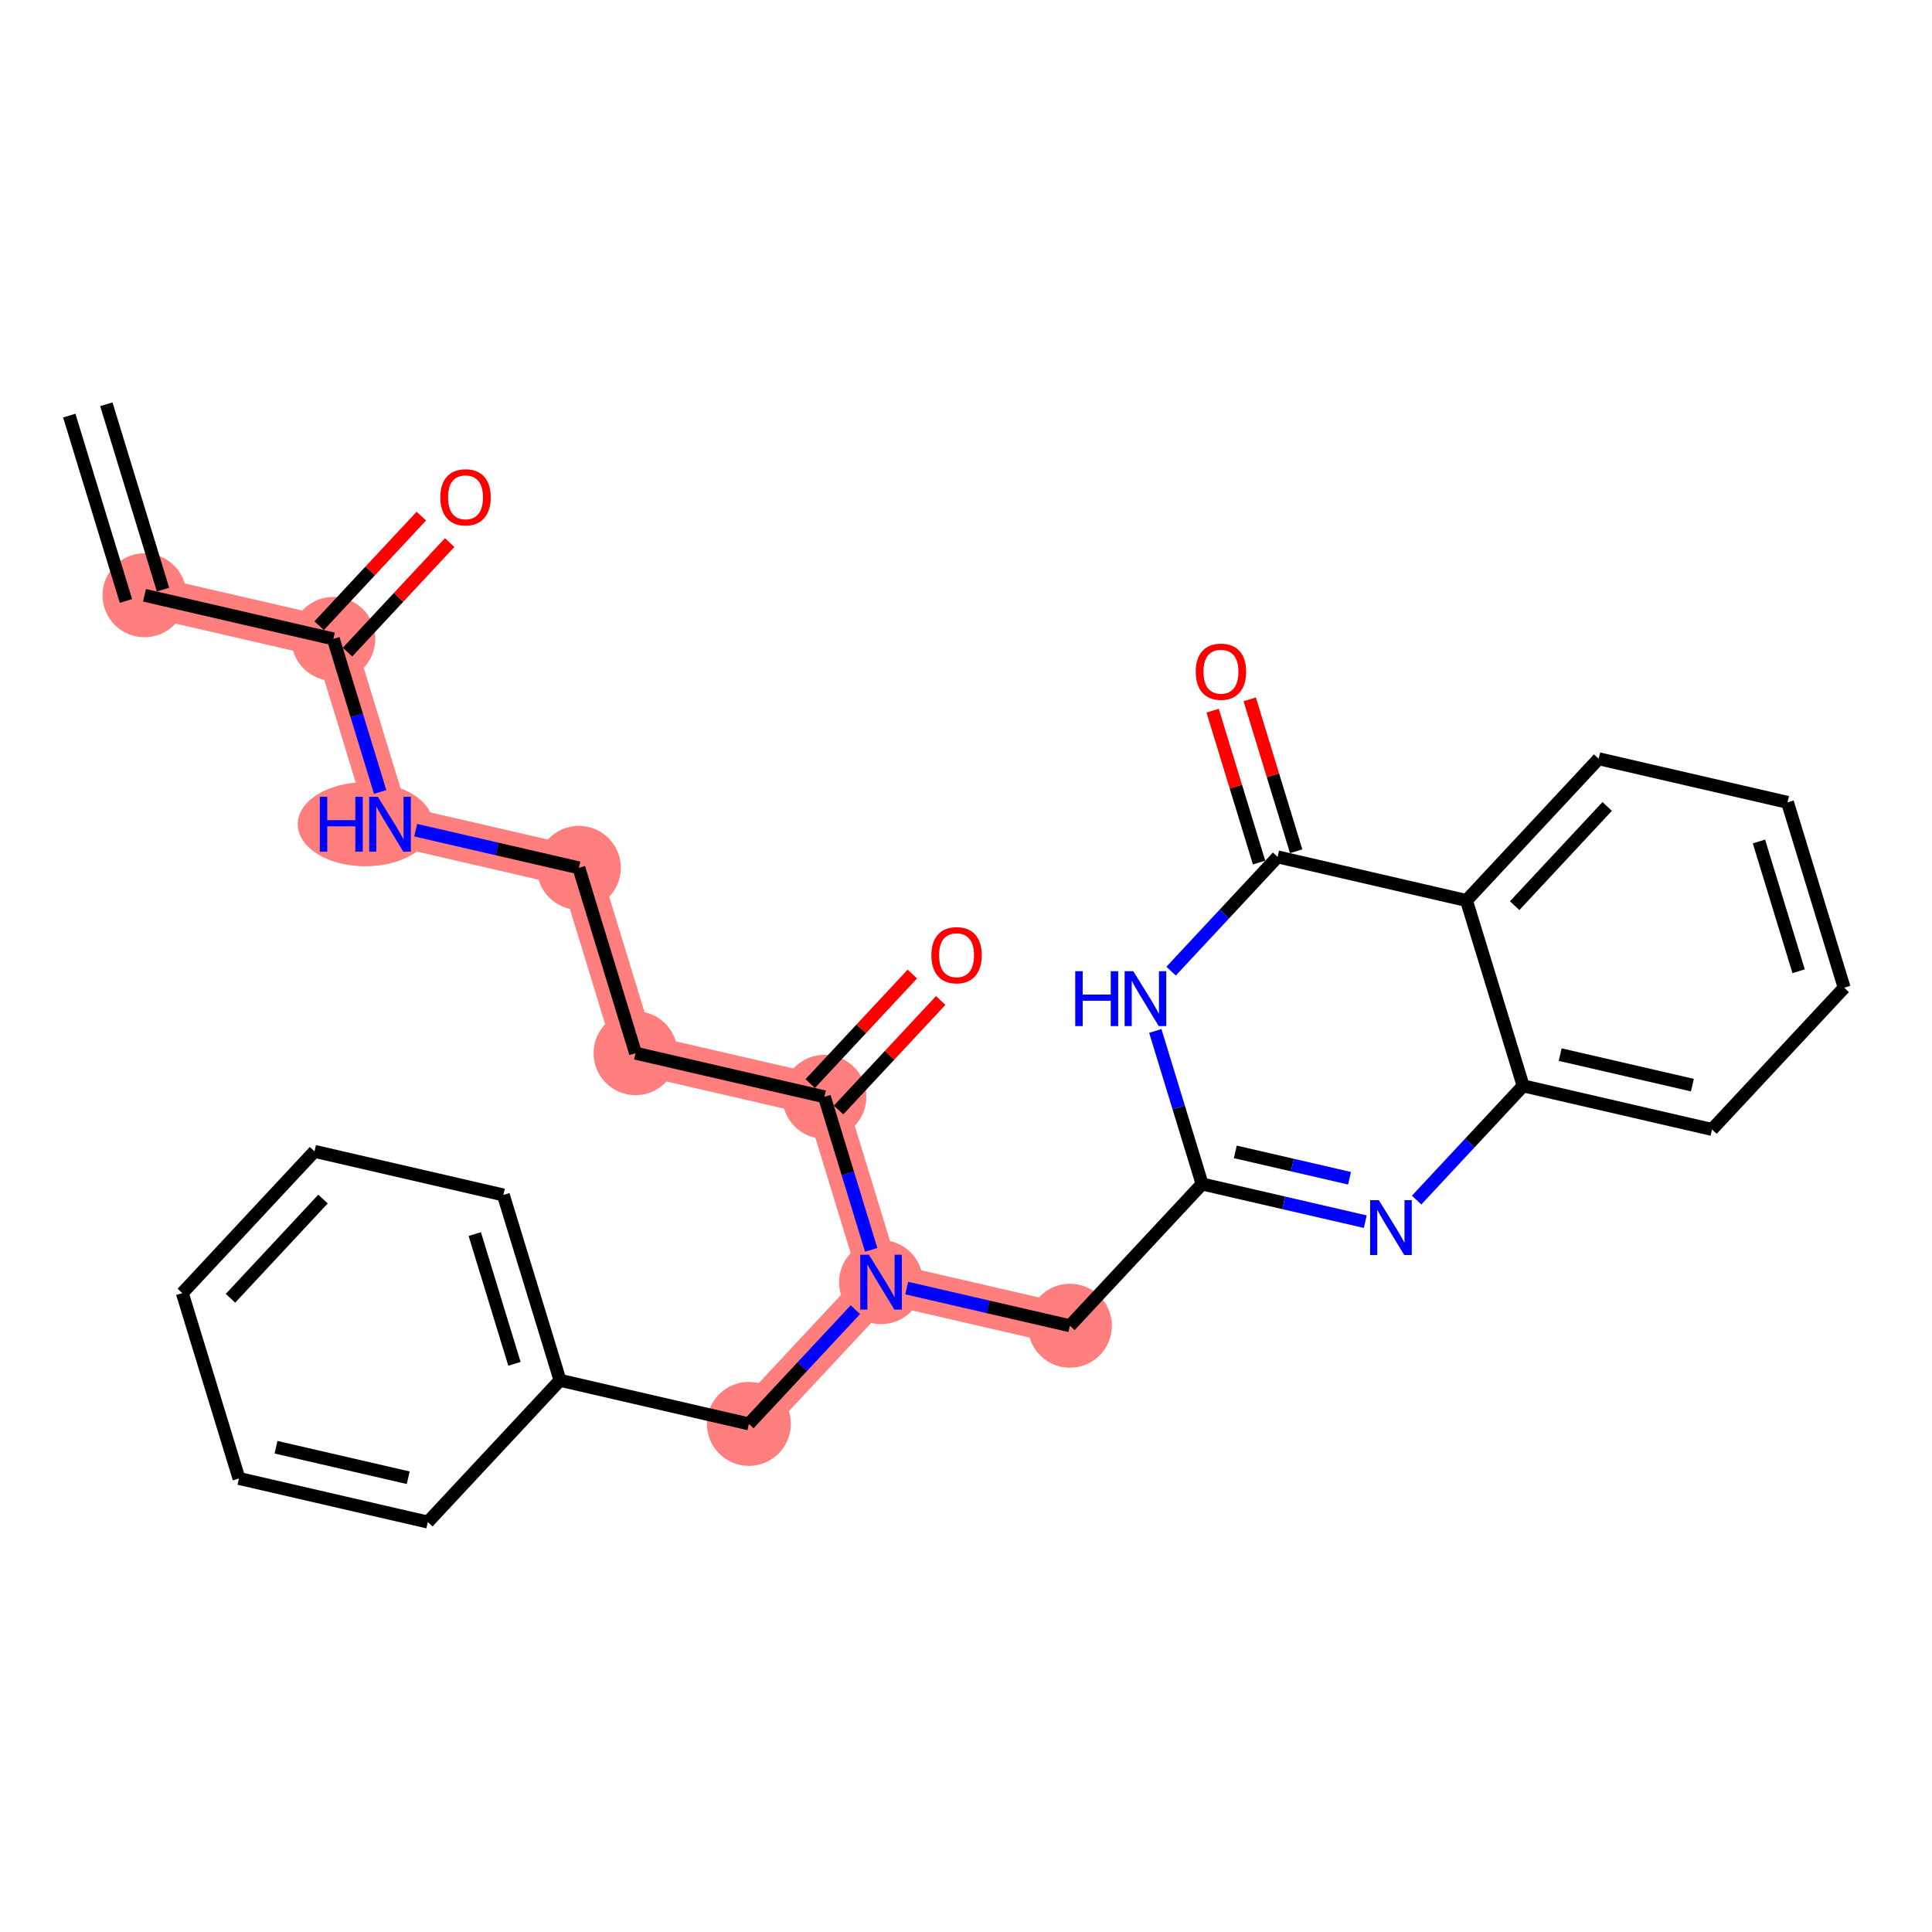 <?xml version='1.0' encoding='iso-8859-1'?>
<svg version='1.1' baseProfile='full'
              xmlns='http://www.w3.org/2000/svg'
                      xmlns:rdkit='http://www.rdkit.org/xml'
                      xmlns:xlink='http://www.w3.org/1999/xlink'
                  xml:space='preserve'
width='300px' height='300px' viewBox='0 0 300 300'>
<!-- END OF HEADER -->
<rect style='opacity:1.0;fill:#FFFFFF;stroke:none' width='300' height='300' x='0' y='0'> </rect>
<rect style='opacity:1.0;fill:#FFFFFF;stroke:none' width='300' height='300' x='0' y='0'> </rect>
<path d='M 22.436,92.437 L 51.761,99.207' style='fill:none;fill-rule:evenodd;stroke:#FF7F7F;stroke-width:6.4px;stroke-linecap:butt;stroke-linejoin:miter;stroke-opacity:1' />
<path d='M 51.761,99.207 L 60.561,127.989' style='fill:none;fill-rule:evenodd;stroke:#FF7F7F;stroke-width:6.4px;stroke-linecap:butt;stroke-linejoin:miter;stroke-opacity:1' />
<path d='M 60.561,127.989 L 89.886,134.759' style='fill:none;fill-rule:evenodd;stroke:#FF7F7F;stroke-width:6.4px;stroke-linecap:butt;stroke-linejoin:miter;stroke-opacity:1' />
<path d='M 89.886,134.759 L 98.686,163.54' style='fill:none;fill-rule:evenodd;stroke:#FF7F7F;stroke-width:6.4px;stroke-linecap:butt;stroke-linejoin:miter;stroke-opacity:1' />
<path d='M 98.686,163.54 L 128.011,170.311' style='fill:none;fill-rule:evenodd;stroke:#FF7F7F;stroke-width:6.4px;stroke-linecap:butt;stroke-linejoin:miter;stroke-opacity:1' />
<path d='M 128.011,170.311 L 136.81,199.092' style='fill:none;fill-rule:evenodd;stroke:#FF7F7F;stroke-width:6.4px;stroke-linecap:butt;stroke-linejoin:miter;stroke-opacity:1' />
<path d='M 136.81,199.092 L 116.285,221.103' style='fill:none;fill-rule:evenodd;stroke:#FF7F7F;stroke-width:6.4px;stroke-linecap:butt;stroke-linejoin:miter;stroke-opacity:1' />
<path d='M 136.81,199.092 L 166.136,205.862' style='fill:none;fill-rule:evenodd;stroke:#FF7F7F;stroke-width:6.4px;stroke-linecap:butt;stroke-linejoin:miter;stroke-opacity:1' />
<ellipse cx='22.436' cy='92.437' rx='6.019' ry='6.019'  style='fill:#FF7F7F;fill-rule:evenodd;stroke:#FF7F7F;stroke-width:1.0px;stroke-linecap:butt;stroke-linejoin:miter;stroke-opacity:1' />
<ellipse cx='51.761' cy='99.207' rx='6.019' ry='6.019'  style='fill:#FF7F7F;fill-rule:evenodd;stroke:#FF7F7F;stroke-width:1.0px;stroke-linecap:butt;stroke-linejoin:miter;stroke-opacity:1' />
<ellipse cx='56.726' cy='127.989' rx='9.994' ry='6.027'  style='fill:#FF7F7F;fill-rule:evenodd;stroke:#FF7F7F;stroke-width:1.0px;stroke-linecap:butt;stroke-linejoin:miter;stroke-opacity:1' />
<ellipse cx='89.886' cy='134.759' rx='6.019' ry='6.019'  style='fill:#FF7F7F;fill-rule:evenodd;stroke:#FF7F7F;stroke-width:1.0px;stroke-linecap:butt;stroke-linejoin:miter;stroke-opacity:1' />
<ellipse cx='98.686' cy='163.54' rx='6.019' ry='6.019'  style='fill:#FF7F7F;fill-rule:evenodd;stroke:#FF7F7F;stroke-width:1.0px;stroke-linecap:butt;stroke-linejoin:miter;stroke-opacity:1' />
<ellipse cx='128.011' cy='170.311' rx='6.019' ry='6.019'  style='fill:#FF7F7F;fill-rule:evenodd;stroke:#FF7F7F;stroke-width:1.0px;stroke-linecap:butt;stroke-linejoin:miter;stroke-opacity:1' />
<ellipse cx='136.81' cy='199.092' rx='6.019' ry='6.027'  style='fill:#FF7F7F;fill-rule:evenodd;stroke:#FF7F7F;stroke-width:1.0px;stroke-linecap:butt;stroke-linejoin:miter;stroke-opacity:1' />
<ellipse cx='116.285' cy='221.103' rx='6.019' ry='6.019'  style='fill:#FF7F7F;fill-rule:evenodd;stroke:#FF7F7F;stroke-width:1.0px;stroke-linecap:butt;stroke-linejoin:miter;stroke-opacity:1' />
<ellipse cx='166.136' cy='205.862' rx='6.019' ry='6.019'  style='fill:#FF7F7F;fill-rule:evenodd;stroke:#FF7F7F;stroke-width:1.0px;stroke-linecap:butt;stroke-linejoin:miter;stroke-opacity:1' />
<path class='bond-0 atom-0 atom-1' d='M 10.758,64.535 L 19.558,93.317' style='fill:none;fill-rule:evenodd;stroke:#000000;stroke-width:2.0px;stroke-linecap:butt;stroke-linejoin:miter;stroke-opacity:1' />
<path class='bond-0 atom-0 atom-1' d='M 16.515,62.775 L 25.314,91.557' style='fill:none;fill-rule:evenodd;stroke:#000000;stroke-width:2.0px;stroke-linecap:butt;stroke-linejoin:miter;stroke-opacity:1' />
<path class='bond-1 atom-1 atom-2' d='M 22.436,92.437 L 51.761,99.207' style='fill:none;fill-rule:evenodd;stroke:#000000;stroke-width:2.0px;stroke-linecap:butt;stroke-linejoin:miter;stroke-opacity:1' />
<path class='bond-2 atom-2 atom-3' d='M 53.962,101.26 L 61.893,92.755' style='fill:none;fill-rule:evenodd;stroke:#000000;stroke-width:2.0px;stroke-linecap:butt;stroke-linejoin:miter;stroke-opacity:1' />
<path class='bond-2 atom-2 atom-3' d='M 61.893,92.755 L 69.823,84.251' style='fill:none;fill-rule:evenodd;stroke:#FF0000;stroke-width:2.0px;stroke-linecap:butt;stroke-linejoin:miter;stroke-opacity:1' />
<path class='bond-2 atom-2 atom-3' d='M 49.56,97.154 L 57.49,88.65' style='fill:none;fill-rule:evenodd;stroke:#000000;stroke-width:2.0px;stroke-linecap:butt;stroke-linejoin:miter;stroke-opacity:1' />
<path class='bond-2 atom-2 atom-3' d='M 57.49,88.65 L 65.421,80.146' style='fill:none;fill-rule:evenodd;stroke:#FF0000;stroke-width:2.0px;stroke-linecap:butt;stroke-linejoin:miter;stroke-opacity:1' />
<path class='bond-3 atom-2 atom-4' d='M 51.761,99.207 L 55.394,111.091' style='fill:none;fill-rule:evenodd;stroke:#000000;stroke-width:2.0px;stroke-linecap:butt;stroke-linejoin:miter;stroke-opacity:1' />
<path class='bond-3 atom-2 atom-4' d='M 55.394,111.091 L 59.028,122.975' style='fill:none;fill-rule:evenodd;stroke:#0000FF;stroke-width:2.0px;stroke-linecap:butt;stroke-linejoin:miter;stroke-opacity:1' />
<path class='bond-4 atom-4 atom-5' d='M 64.546,128.909 L 77.216,131.834' style='fill:none;fill-rule:evenodd;stroke:#0000FF;stroke-width:2.0px;stroke-linecap:butt;stroke-linejoin:miter;stroke-opacity:1' />
<path class='bond-4 atom-4 atom-5' d='M 77.216,131.834 L 89.886,134.759' style='fill:none;fill-rule:evenodd;stroke:#000000;stroke-width:2.0px;stroke-linecap:butt;stroke-linejoin:miter;stroke-opacity:1' />
<path class='bond-5 atom-5 atom-6' d='M 89.886,134.759 L 98.686,163.54' style='fill:none;fill-rule:evenodd;stroke:#000000;stroke-width:2.0px;stroke-linecap:butt;stroke-linejoin:miter;stroke-opacity:1' />
<path class='bond-6 atom-6 atom-7' d='M 98.686,163.54 L 128.011,170.311' style='fill:none;fill-rule:evenodd;stroke:#000000;stroke-width:2.0px;stroke-linecap:butt;stroke-linejoin:miter;stroke-opacity:1' />
<path class='bond-7 atom-7 atom-8' d='M 130.212,172.363 L 138.142,163.859' style='fill:none;fill-rule:evenodd;stroke:#000000;stroke-width:2.0px;stroke-linecap:butt;stroke-linejoin:miter;stroke-opacity:1' />
<path class='bond-7 atom-7 atom-8' d='M 138.142,163.859 L 146.073,155.354' style='fill:none;fill-rule:evenodd;stroke:#FF0000;stroke-width:2.0px;stroke-linecap:butt;stroke-linejoin:miter;stroke-opacity:1' />
<path class='bond-7 atom-7 atom-8' d='M 125.81,168.258 L 133.74,159.754' style='fill:none;fill-rule:evenodd;stroke:#000000;stroke-width:2.0px;stroke-linecap:butt;stroke-linejoin:miter;stroke-opacity:1' />
<path class='bond-7 atom-7 atom-8' d='M 133.74,159.754 L 141.67,151.249' style='fill:none;fill-rule:evenodd;stroke:#FF0000;stroke-width:2.0px;stroke-linecap:butt;stroke-linejoin:miter;stroke-opacity:1' />
<path class='bond-8 atom-7 atom-9' d='M 128.011,170.311 L 131.644,182.194' style='fill:none;fill-rule:evenodd;stroke:#000000;stroke-width:2.0px;stroke-linecap:butt;stroke-linejoin:miter;stroke-opacity:1' />
<path class='bond-8 atom-7 atom-9' d='M 131.644,182.194 L 135.277,194.078' style='fill:none;fill-rule:evenodd;stroke:#0000FF;stroke-width:2.0px;stroke-linecap:butt;stroke-linejoin:miter;stroke-opacity:1' />
<path class='bond-9 atom-9 atom-10' d='M 132.826,203.365 L 124.555,212.234' style='fill:none;fill-rule:evenodd;stroke:#0000FF;stroke-width:2.0px;stroke-linecap:butt;stroke-linejoin:miter;stroke-opacity:1' />
<path class='bond-9 atom-9 atom-10' d='M 124.555,212.234 L 116.285,221.103' style='fill:none;fill-rule:evenodd;stroke:#000000;stroke-width:2.0px;stroke-linecap:butt;stroke-linejoin:miter;stroke-opacity:1' />
<path class='bond-16 atom-9 atom-17' d='M 140.795,200.012 L 153.465,202.937' style='fill:none;fill-rule:evenodd;stroke:#0000FF;stroke-width:2.0px;stroke-linecap:butt;stroke-linejoin:miter;stroke-opacity:1' />
<path class='bond-16 atom-9 atom-17' d='M 153.465,202.937 L 166.136,205.862' style='fill:none;fill-rule:evenodd;stroke:#000000;stroke-width:2.0px;stroke-linecap:butt;stroke-linejoin:miter;stroke-opacity:1' />
<path class='bond-10 atom-10 atom-11' d='M 116.285,221.103 L 86.959,214.333' style='fill:none;fill-rule:evenodd;stroke:#000000;stroke-width:2.0px;stroke-linecap:butt;stroke-linejoin:miter;stroke-opacity:1' />
<path class='bond-11 atom-11 atom-12' d='M 86.959,214.333 L 78.16,185.552' style='fill:none;fill-rule:evenodd;stroke:#000000;stroke-width:2.0px;stroke-linecap:butt;stroke-linejoin:miter;stroke-opacity:1' />
<path class='bond-11 atom-11 atom-12' d='M 79.883,211.776 L 73.723,191.629' style='fill:none;fill-rule:evenodd;stroke:#000000;stroke-width:2.0px;stroke-linecap:butt;stroke-linejoin:miter;stroke-opacity:1' />
<path class='bond-28 atom-16 atom-11' d='M 66.433,236.345 L 86.959,214.333' style='fill:none;fill-rule:evenodd;stroke:#000000;stroke-width:2.0px;stroke-linecap:butt;stroke-linejoin:miter;stroke-opacity:1' />
<path class='bond-12 atom-12 atom-13' d='M 78.16,185.552 L 48.834,178.782' style='fill:none;fill-rule:evenodd;stroke:#000000;stroke-width:2.0px;stroke-linecap:butt;stroke-linejoin:miter;stroke-opacity:1' />
<path class='bond-13 atom-13 atom-14' d='M 48.834,178.782 L 28.309,200.793' style='fill:none;fill-rule:evenodd;stroke:#000000;stroke-width:2.0px;stroke-linecap:butt;stroke-linejoin:miter;stroke-opacity:1' />
<path class='bond-13 atom-13 atom-14' d='M 50.158,186.188 L 35.79,201.596' style='fill:none;fill-rule:evenodd;stroke:#000000;stroke-width:2.0px;stroke-linecap:butt;stroke-linejoin:miter;stroke-opacity:1' />
<path class='bond-14 atom-14 atom-15' d='M 28.309,200.793 L 37.108,229.574' style='fill:none;fill-rule:evenodd;stroke:#000000;stroke-width:2.0px;stroke-linecap:butt;stroke-linejoin:miter;stroke-opacity:1' />
<path class='bond-15 atom-15 atom-16' d='M 37.108,229.574 L 66.433,236.345' style='fill:none;fill-rule:evenodd;stroke:#000000;stroke-width:2.0px;stroke-linecap:butt;stroke-linejoin:miter;stroke-opacity:1' />
<path class='bond-15 atom-15 atom-16' d='M 42.861,224.725 L 63.389,229.464' style='fill:none;fill-rule:evenodd;stroke:#000000;stroke-width:2.0px;stroke-linecap:butt;stroke-linejoin:miter;stroke-opacity:1' />
<path class='bond-17 atom-17 atom-18' d='M 166.136,205.862 L 186.661,183.851' style='fill:none;fill-rule:evenodd;stroke:#000000;stroke-width:2.0px;stroke-linecap:butt;stroke-linejoin:miter;stroke-opacity:1' />
<path class='bond-18 atom-18 atom-19' d='M 186.661,183.851 L 199.332,186.776' style='fill:none;fill-rule:evenodd;stroke:#000000;stroke-width:2.0px;stroke-linecap:butt;stroke-linejoin:miter;stroke-opacity:1' />
<path class='bond-18 atom-18 atom-19' d='M 199.332,186.776 L 212.002,189.701' style='fill:none;fill-rule:evenodd;stroke:#0000FF;stroke-width:2.0px;stroke-linecap:butt;stroke-linejoin:miter;stroke-opacity:1' />
<path class='bond-18 atom-18 atom-19' d='M 191.817,178.863 L 200.686,180.911' style='fill:none;fill-rule:evenodd;stroke:#000000;stroke-width:2.0px;stroke-linecap:butt;stroke-linejoin:miter;stroke-opacity:1' />
<path class='bond-18 atom-18 atom-19' d='M 200.686,180.911 L 209.555,182.958' style='fill:none;fill-rule:evenodd;stroke:#0000FF;stroke-width:2.0px;stroke-linecap:butt;stroke-linejoin:miter;stroke-opacity:1' />
<path class='bond-29 atom-28 atom-18' d='M 179.395,160.083 L 183.028,171.967' style='fill:none;fill-rule:evenodd;stroke:#0000FF;stroke-width:2.0px;stroke-linecap:butt;stroke-linejoin:miter;stroke-opacity:1' />
<path class='bond-29 atom-28 atom-18' d='M 183.028,171.967 L 186.661,183.851' style='fill:none;fill-rule:evenodd;stroke:#000000;stroke-width:2.0px;stroke-linecap:butt;stroke-linejoin:miter;stroke-opacity:1' />
<path class='bond-19 atom-19 atom-20' d='M 219.972,186.348 L 228.242,177.479' style='fill:none;fill-rule:evenodd;stroke:#0000FF;stroke-width:2.0px;stroke-linecap:butt;stroke-linejoin:miter;stroke-opacity:1' />
<path class='bond-19 atom-19 atom-20' d='M 228.242,177.479 L 236.513,168.61' style='fill:none;fill-rule:evenodd;stroke:#000000;stroke-width:2.0px;stroke-linecap:butt;stroke-linejoin:miter;stroke-opacity:1' />
<path class='bond-20 atom-20 atom-21' d='M 236.513,168.61 L 265.838,175.38' style='fill:none;fill-rule:evenodd;stroke:#000000;stroke-width:2.0px;stroke-linecap:butt;stroke-linejoin:miter;stroke-opacity:1' />
<path class='bond-20 atom-20 atom-21' d='M 242.265,163.76 L 262.793,168.499' style='fill:none;fill-rule:evenodd;stroke:#000000;stroke-width:2.0px;stroke-linecap:butt;stroke-linejoin:miter;stroke-opacity:1' />
<path class='bond-30 atom-25 atom-20' d='M 227.713,139.828 L 236.513,168.61' style='fill:none;fill-rule:evenodd;stroke:#000000;stroke-width:2.0px;stroke-linecap:butt;stroke-linejoin:miter;stroke-opacity:1' />
<path class='bond-21 atom-21 atom-22' d='M 265.838,175.38 L 286.364,153.368' style='fill:none;fill-rule:evenodd;stroke:#000000;stroke-width:2.0px;stroke-linecap:butt;stroke-linejoin:miter;stroke-opacity:1' />
<path class='bond-22 atom-22 atom-23' d='M 286.364,153.368 L 277.564,124.587' style='fill:none;fill-rule:evenodd;stroke:#000000;stroke-width:2.0px;stroke-linecap:butt;stroke-linejoin:miter;stroke-opacity:1' />
<path class='bond-22 atom-22 atom-23' d='M 279.287,150.811 L 273.128,130.664' style='fill:none;fill-rule:evenodd;stroke:#000000;stroke-width:2.0px;stroke-linecap:butt;stroke-linejoin:miter;stroke-opacity:1' />
<path class='bond-23 atom-23 atom-24' d='M 277.564,124.587 L 248.239,117.817' style='fill:none;fill-rule:evenodd;stroke:#000000;stroke-width:2.0px;stroke-linecap:butt;stroke-linejoin:miter;stroke-opacity:1' />
<path class='bond-24 atom-24 atom-25' d='M 248.239,117.817 L 227.713,139.828' style='fill:none;fill-rule:evenodd;stroke:#000000;stroke-width:2.0px;stroke-linecap:butt;stroke-linejoin:miter;stroke-opacity:1' />
<path class='bond-24 atom-24 atom-25' d='M 249.562,125.224 L 235.194,140.632' style='fill:none;fill-rule:evenodd;stroke:#000000;stroke-width:2.0px;stroke-linecap:butt;stroke-linejoin:miter;stroke-opacity:1' />
<path class='bond-25 atom-25 atom-26' d='M 227.713,139.828 L 198.388,133.058' style='fill:none;fill-rule:evenodd;stroke:#000000;stroke-width:2.0px;stroke-linecap:butt;stroke-linejoin:miter;stroke-opacity:1' />
<path class='bond-26 atom-26 atom-27' d='M 201.266,132.178 L 197.66,120.385' style='fill:none;fill-rule:evenodd;stroke:#000000;stroke-width:2.0px;stroke-linecap:butt;stroke-linejoin:miter;stroke-opacity:1' />
<path class='bond-26 atom-26 atom-27' d='M 197.66,120.385 L 194.055,108.591' style='fill:none;fill-rule:evenodd;stroke:#FF0000;stroke-width:2.0px;stroke-linecap:butt;stroke-linejoin:miter;stroke-opacity:1' />
<path class='bond-26 atom-26 atom-27' d='M 195.51,133.938 L 191.904,122.144' style='fill:none;fill-rule:evenodd;stroke:#000000;stroke-width:2.0px;stroke-linecap:butt;stroke-linejoin:miter;stroke-opacity:1' />
<path class='bond-26 atom-26 atom-27' d='M 191.904,122.144 L 188.298,110.351' style='fill:none;fill-rule:evenodd;stroke:#FF0000;stroke-width:2.0px;stroke-linecap:butt;stroke-linejoin:miter;stroke-opacity:1' />
<path class='bond-27 atom-26 atom-28' d='M 198.388,133.058 L 190.117,141.927' style='fill:none;fill-rule:evenodd;stroke:#000000;stroke-width:2.0px;stroke-linecap:butt;stroke-linejoin:miter;stroke-opacity:1' />
<path class='bond-27 atom-26 atom-28' d='M 190.117,141.927 L 181.847,150.796' style='fill:none;fill-rule:evenodd;stroke:#0000FF;stroke-width:2.0px;stroke-linecap:butt;stroke-linejoin:miter;stroke-opacity:1' />
<path  class='atom-3' d='M 68.374 77.22
Q 68.374 75.173, 69.386 74.029
Q 70.397 72.886, 72.287 72.886
Q 74.177 72.886, 75.188 74.029
Q 76.2 75.173, 76.2 77.22
Q 76.2 79.29, 75.176 80.47
Q 74.153 81.638, 72.287 81.638
Q 70.409 81.638, 69.386 80.47
Q 68.374 79.302, 68.374 77.22
M 72.287 80.675
Q 73.587 80.675, 74.285 79.808
Q 74.996 78.929, 74.996 77.22
Q 74.996 75.546, 74.285 74.704
Q 73.587 73.849, 72.287 73.849
Q 70.987 73.849, 70.276 74.692
Q 69.578 75.534, 69.578 77.22
Q 69.578 78.941, 70.276 79.808
Q 70.987 80.675, 72.287 80.675
' fill='#FF0000'/>
<path  class='atom-4' d='M 49.66 123.727
L 50.815 123.727
L 50.815 127.351
L 55.173 127.351
L 55.173 123.727
L 56.329 123.727
L 56.329 132.25
L 55.173 132.25
L 55.173 128.314
L 50.815 128.314
L 50.815 132.25
L 49.66 132.25
L 49.66 123.727
' fill='#0000FF'/>
<path  class='atom-4' d='M 58.677 123.727
L 61.47 128.241
Q 61.746 128.687, 62.192 129.493
Q 62.637 130.3, 62.661 130.348
L 62.661 123.727
L 63.793 123.727
L 63.793 132.25
L 62.625 132.25
L 59.628 127.314
Q 59.279 126.737, 58.905 126.074
Q 58.544 125.412, 58.436 125.208
L 58.436 132.25
L 57.328 132.25
L 57.328 123.727
L 58.677 123.727
' fill='#0000FF'/>
<path  class='atom-8' d='M 144.624 148.323
Q 144.624 146.277, 145.635 145.133
Q 146.647 143.989, 148.537 143.989
Q 150.427 143.989, 151.438 145.133
Q 152.449 146.277, 152.449 148.323
Q 152.449 150.394, 151.426 151.574
Q 150.403 152.741, 148.537 152.741
Q 146.659 152.741, 145.635 151.574
Q 144.624 150.406, 144.624 148.323
M 148.537 151.778
Q 149.837 151.778, 150.535 150.912
Q 151.245 150.033, 151.245 148.323
Q 151.245 146.65, 150.535 145.807
Q 149.837 144.952, 148.537 144.952
Q 147.236 144.952, 146.526 145.795
Q 145.828 146.638, 145.828 148.323
Q 145.828 150.045, 146.526 150.912
Q 147.236 151.778, 148.537 151.778
' fill='#FF0000'/>
<path  class='atom-9' d='M 134.926 194.83
L 137.719 199.345
Q 137.996 199.79, 138.442 200.597
Q 138.887 201.403, 138.911 201.452
L 138.911 194.83
L 140.043 194.83
L 140.043 203.354
L 138.875 203.354
L 135.877 198.418
Q 135.528 197.84, 135.155 197.178
Q 134.794 196.516, 134.686 196.311
L 134.686 203.354
L 133.578 203.354
L 133.578 194.83
L 134.926 194.83
' fill='#0000FF'/>
<path  class='atom-19' d='M 214.103 186.359
L 216.896 190.874
Q 217.173 191.319, 217.618 192.126
Q 218.063 192.932, 218.087 192.981
L 218.087 186.359
L 219.219 186.359
L 219.219 194.883
L 218.051 194.883
L 215.054 189.947
Q 214.705 189.369, 214.331 188.707
Q 213.97 188.045, 213.862 187.84
L 213.862 194.883
L 212.754 194.883
L 212.754 186.359
L 214.103 186.359
' fill='#0000FF'/>
<path  class='atom-27' d='M 185.676 104.3
Q 185.676 102.254, 186.687 101.11
Q 187.698 99.967, 189.588 99.967
Q 191.478 99.967, 192.49 101.11
Q 193.501 102.254, 193.501 104.3
Q 193.501 106.371, 192.477 107.551
Q 191.454 108.719, 189.588 108.719
Q 187.71 108.719, 186.687 107.551
Q 185.676 106.383, 185.676 104.3
M 189.588 107.756
Q 190.888 107.756, 191.587 106.889
Q 192.297 106.01, 192.297 104.3
Q 192.297 102.627, 191.587 101.784
Q 190.888 100.93, 189.588 100.93
Q 188.288 100.93, 187.578 101.772
Q 186.88 102.615, 186.88 104.3
Q 186.88 106.022, 187.578 106.889
Q 188.288 107.756, 189.588 107.756
' fill='#FF0000'/>
<path  class='atom-28' d='M 166.961 150.808
L 168.117 150.808
L 168.117 154.431
L 172.475 154.431
L 172.475 150.808
L 173.63 150.808
L 173.63 159.331
L 172.475 159.331
L 172.475 155.394
L 168.117 155.394
L 168.117 159.331
L 166.961 159.331
L 166.961 150.808
' fill='#0000FF'/>
<path  class='atom-28' d='M 175.978 150.808
L 178.771 155.322
Q 179.048 155.768, 179.493 156.574
Q 179.939 157.381, 179.963 157.429
L 179.963 150.808
L 181.094 150.808
L 181.094 159.331
L 179.927 159.331
L 176.929 154.395
Q 176.58 153.817, 176.207 153.155
Q 175.845 152.493, 175.737 152.288
L 175.737 159.331
L 174.63 159.331
L 174.63 150.808
L 175.978 150.808
' fill='#0000FF'/>
</svg>
